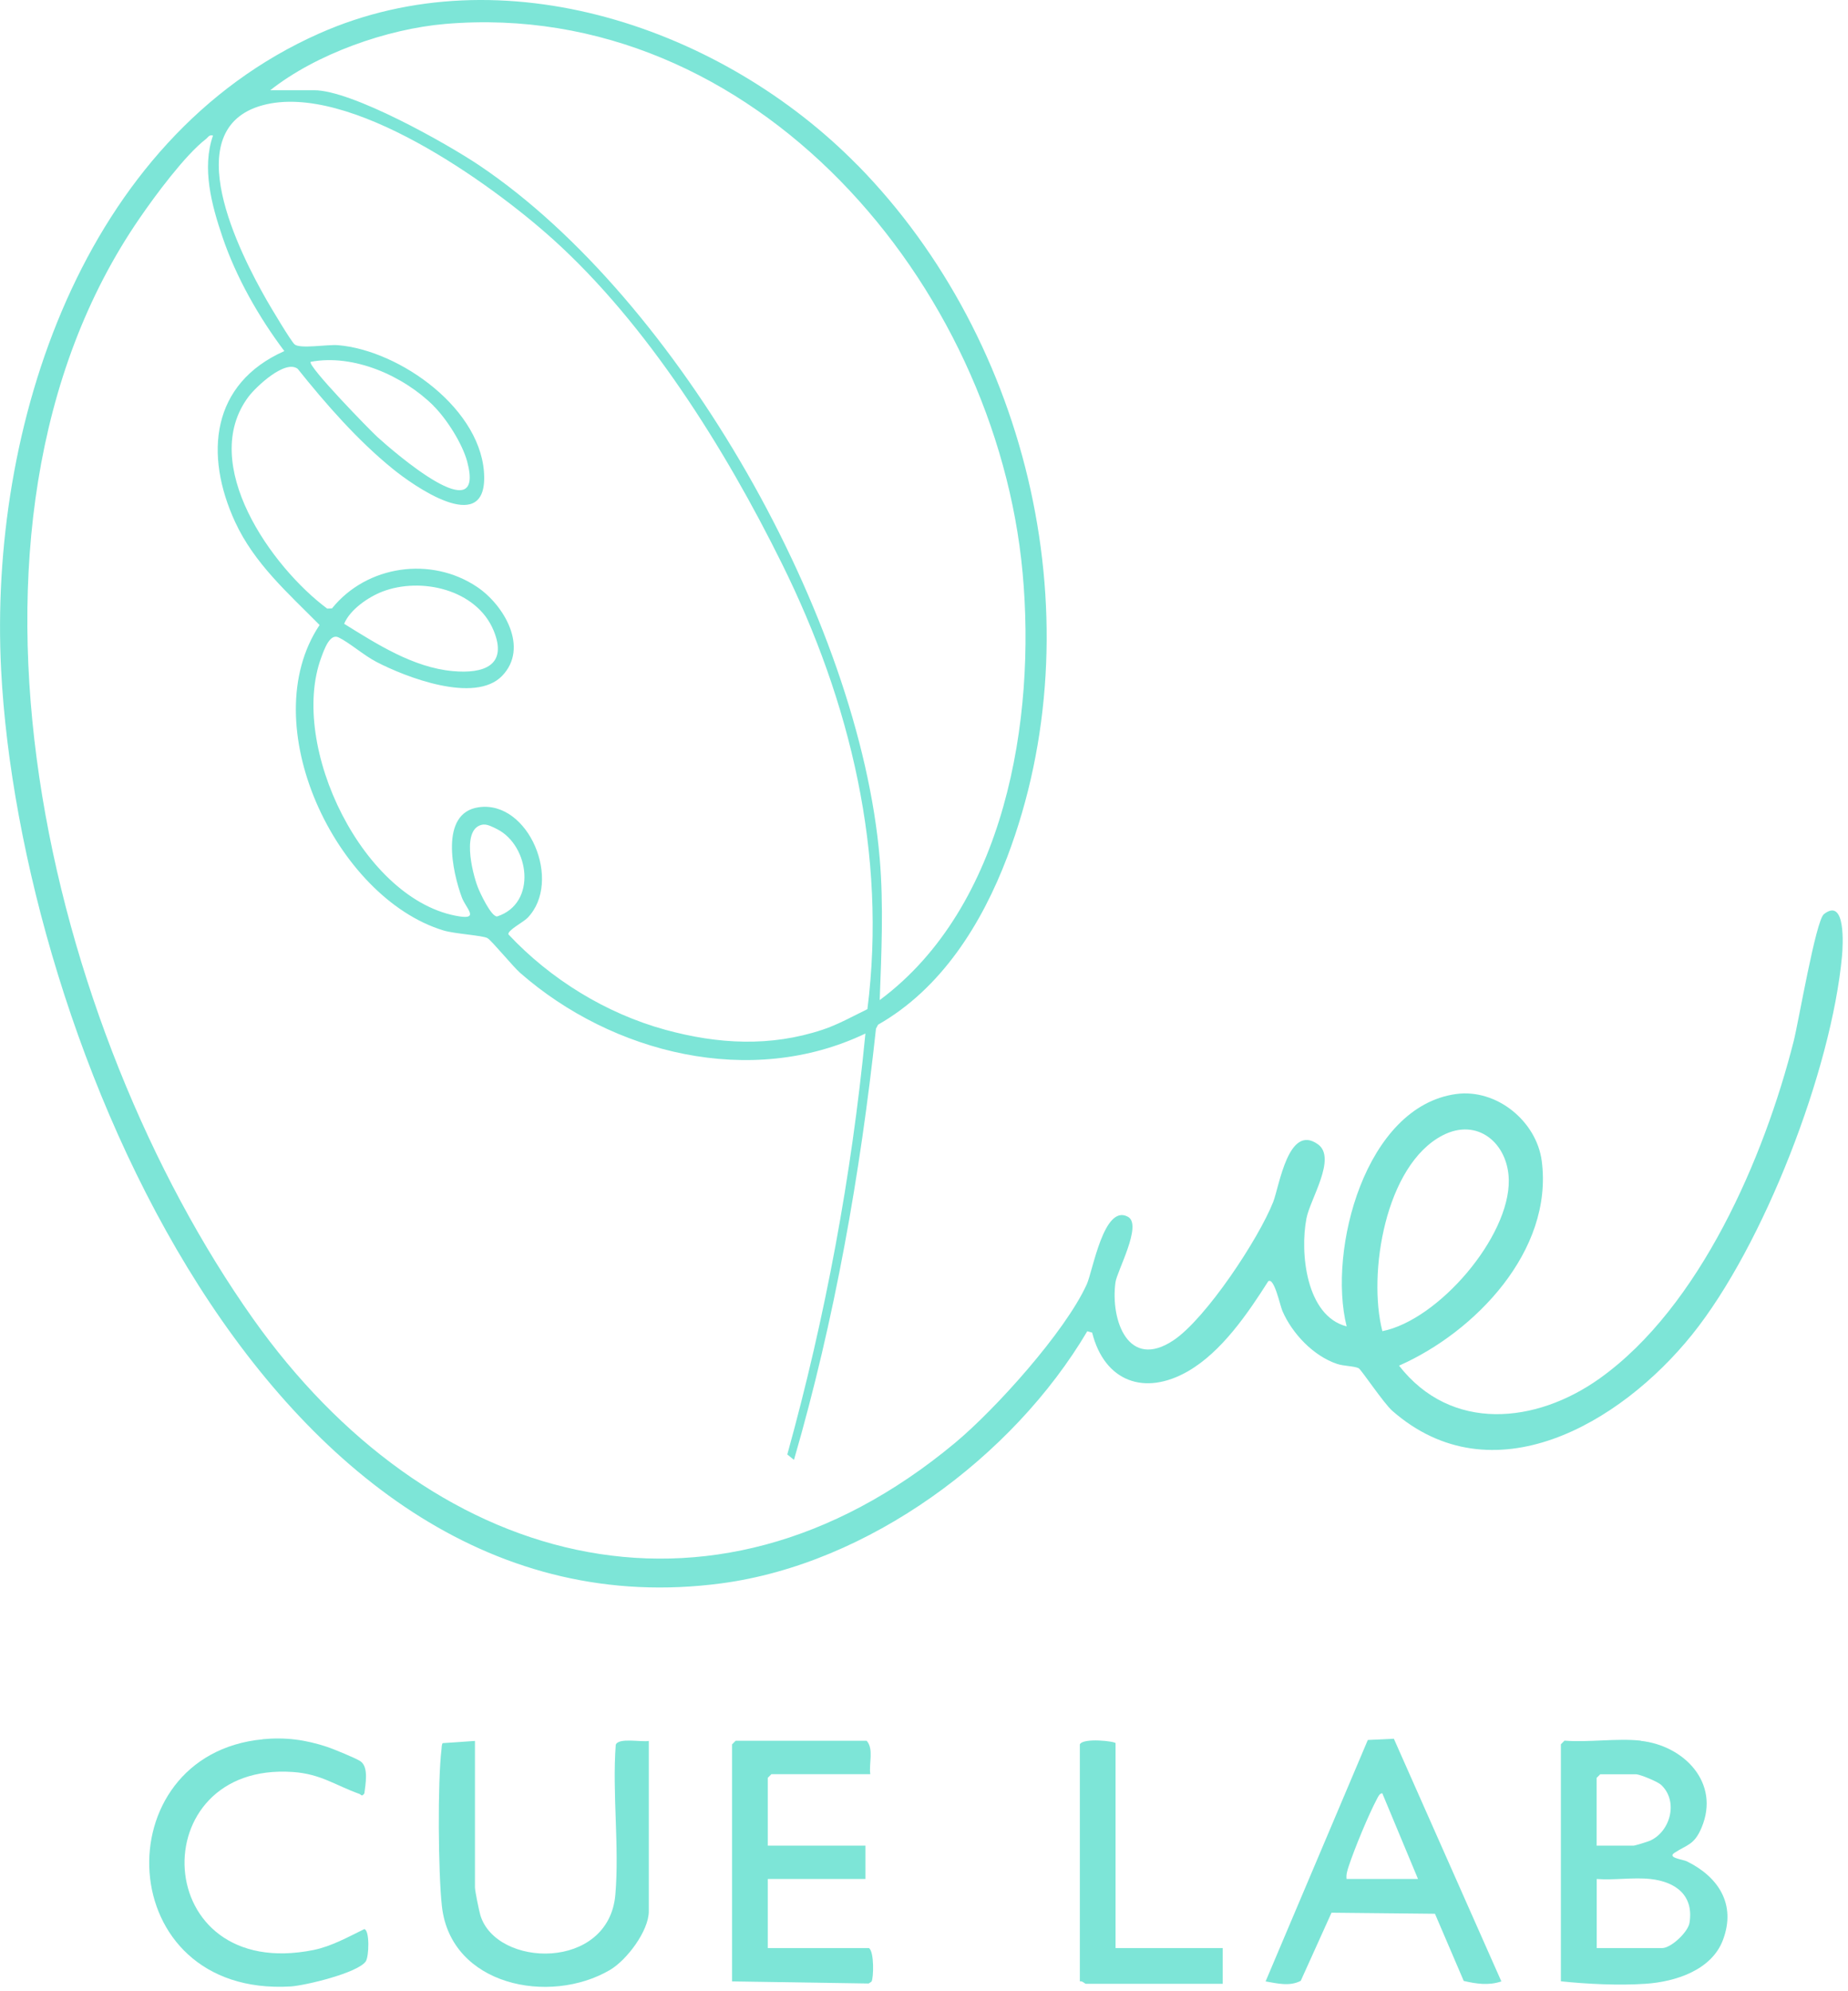 <svg width="194" height="209" viewBox="0 0 194 209" fill="none" xmlns="http://www.w3.org/2000/svg">
<g clip-path="url(#clip0_6131_5576)">
<path d="M90.02 17.33C108.22 35.86 115.03 65.48 105.73 89.97C103.07 96.97 98.82 103.77 92.18 107.55L91.96 107.96C90.31 123.25 87.63 138.48 83.35 153.23L82.65 152.66C86.65 138.24 89.4 123.4 90.85 108.48C78.85 114.22 64.29 110.6 54.6 102.11C53.82 101.42 51.63 98.74 51.18 98.47C50.69 98.18 47.72 98.02 46.55 97.66C35.27 94.23 26.59 76.02 33.55 65.6C30.23 62.24 26.71 59.17 24.68 54.78C21.42 47.7 22.17 40.26 29.85 36.85C27.17 33.29 24.78 29.09 23.35 24.86C22.22 21.54 21.17 17.63 22.36 14.23C21.93 14.12 21.86 14.41 21.61 14.6C19.42 16.29 16.27 20.55 14.66 22.9C-7.86 55.6 5.11 108.11 26.56 138.41C44.8 164.17 74.36 172.98 100.23 151.47C104.5 147.92 111.8 139.81 114.08 134.82C114.72 133.43 115.88 126.3 118.42 127.72C119.94 128.57 117.26 133.42 117.1 134.59C116.56 138.58 118.45 143.84 123.19 140.68C126.61 138.4 132.16 129.98 133.66 126.15C134.3 124.51 135.25 117.87 138.36 120.11C140.35 121.55 137.54 125.85 137.15 127.88C136.45 131.5 137.11 138.13 141.37 139.22C139.37 131.22 143.31 116.14 152.86 114.83C157.1 114.25 161.3 117.67 161.85 121.86C163.08 131.28 154.85 139.82 146.87 143.34C152.34 150.36 161.26 149.45 167.95 144.67C178.47 137.15 185.21 121.48 188.3 109.27C188.81 107.26 190.62 96.62 191.47 95.95C193.79 94.13 193.47 99.26 193.37 100.35C192.27 112.28 185.15 130.75 177.62 140.1C170.09 149.45 156.66 157.28 146.16 148.08C145.25 147.28 142.9 143.75 142.63 143.61C142.14 143.37 141.07 143.4 140.34 143.15C137.87 142.31 135.66 139.98 134.63 137.61C134.37 137.02 133.77 134.05 133.14 134.48C130.99 137.86 128.24 141.9 124.71 143.93C120.15 146.55 115.95 145.02 114.65 139.87L114.14 139.73C106.33 152.94 91.15 164.14 75.73 166.19C28.27 172.51 2.09 108.51 0.12 70.35C-1.2 44.84 8.61 14.56 33.52 3.51C52.77 -5.03 75.89 2.95 90.01 17.33H90.02ZM28.36 9.47H32.98C36.94 9.47 46.85 15.03 50.33 17.37C71.3 31.47 90.22 65.02 92.35 90.1C92.77 95.06 92.53 100.01 92.35 104.97C105.51 95.2 108.78 75.56 107.35 60.1C104.56 29.84 79.2 -0.21 46.77 2.51C40.61 3.03 33.17 5.67 28.36 9.48V9.47ZM58.01 25.08C51.5 19.22 36.64 8.57 27.56 11.05C18.48 13.53 25.19 26.58 27.98 31.48C28.4 32.21 30.54 35.82 30.93 36.15C31.52 36.64 34.36 36.14 35.48 36.23C42 36.77 50.79 43.04 50.83 50.13C50.86 56.26 43.34 50.93 41.24 49.22C37.55 46.23 34.21 42.41 31.25 38.71C29.92 37.71 26.88 40.6 26.11 41.61C20.77 48.67 28.52 59.55 34.35 63.88L34.85 63.86C38.51 59.32 45.26 58.36 50.09 61.61C52.89 63.49 55.57 67.98 52.71 70.94C49.85 73.9 42.55 71.06 39.49 69.46C38.17 68.77 36.68 67.45 35.54 66.9C34.63 66.46 34.04 68.16 33.74 68.97C30.25 78.29 38.19 94.67 48.26 96.19C50.3 96.5 48.91 95.31 48.49 94.21C47.51 91.58 46.1 85.33 50.25 84.73C55.49 83.97 59.09 92.53 55.37 96.35C54.94 96.79 53.27 97.65 53.37 98.07C57.77 102.77 63.61 106.38 69.86 108.09C75.38 109.6 80.87 109.9 86.35 108.08C87.98 107.54 89.52 106.67 91.06 105.92C93.12 89.59 89.27 73.67 82.07 59.13C76.14 47.15 67.97 34.04 58 25.07L58.01 25.08ZM45.51 42.59C42.34 39.44 37.11 37.12 32.61 37.98C32.28 38.43 38.85 45.17 39.61 45.86C41.33 47.42 51.04 55.87 49.04 48.43C48.53 46.55 46.89 43.97 45.51 42.6V42.59ZM36.12 65.47C39.56 67.6 43.37 70.06 47.53 70.44C50.76 70.74 53.35 69.86 51.81 66.16C50.02 61.87 44.2 60.53 40.13 62.1C38.64 62.68 36.74 63.99 36.13 65.47H36.12ZM50.77 86.54C48.37 86.79 49.58 91.59 50.14 93.07C50.36 93.66 51.56 96.24 52.19 96.19C56.41 94.82 55.59 88.76 52.19 87.03C51.81 86.84 51.17 86.5 50.77 86.55V86.54ZM145.12 139.72C151.02 138.54 158.5 129.81 158.39 123.85C158.32 120.02 155.13 117.26 151.44 119.17C145.41 122.3 143.57 133.71 145.12 139.72Z" fill="#7DE5D7"/>
<path d="M172.24 182.72C176.75 183.2 180.63 187.11 178.62 191.85C177.85 193.66 177.12 193.6 175.79 194.47C174.97 195 176.66 195.16 177.09 195.37C180.41 197.01 182.27 199.88 180.88 203.6C179.69 206.8 175.87 208.01 172.75 208.22C169.95 208.41 166.63 208.25 163.86 207.96V183.08L164.24 182.7C166.8 182.9 169.73 182.43 172.24 182.7V182.72ZM167.61 193.72H171.49C171.64 193.72 172.97 193.31 173.22 193.2C175.38 192.22 176.21 189.04 174.38 187.34C174 186.99 172.15 186.23 171.74 186.23H167.99L167.61 186.61V193.73V193.72ZM173.24 197.22C171.48 197.03 169.41 197.36 167.62 197.22V204.47H174.5C175.42 204.47 177.2 202.8 177.36 201.83C177.83 198.94 175.92 197.51 173.25 197.22H173.24Z" fill="#7DE5D7"/>
<path d="M146.33 182.51L157.61 207.97C156.3 208.42 154.97 208.23 153.66 207.92L150.64 200.87L139.78 200.76L136.55 207.91C135.39 208.52 134.06 208.18 132.86 207.97L143.59 182.63L146.33 182.5V182.51ZM148.86 197.22L145.11 188.22C144.81 188.25 144.69 188.56 144.56 188.8C143.67 190.46 142.2 194.03 141.6 195.84C141.45 196.3 141.3 196.73 141.36 197.22H148.86Z" fill="#7DE5D7"/>
<path d="M49.86 182.72V198.1C49.86 198.46 50.29 200.57 50.43 201.03C52.11 206.55 63.92 206.89 64.6 198.85C65.03 193.81 64.26 188.24 64.64 183.14C64.9 182.35 67.37 182.88 68.11 182.73V200.61C68.11 202.67 65.79 205.74 64.03 206.77C57.7 210.48 47.32 208.43 46.39 200.08C46 196.58 45.93 187.03 46.35 183.59C46.38 183.38 46.35 183.14 46.47 182.96L49.86 182.73V182.72Z" fill="#7DE5D7"/>
<path d="M91.36 186.22H80.98L80.6 186.6V193.72H90.85V197.22H80.6V204.47H91.22C91.79 204.84 91.71 207.66 91.49 207.99L91.19 208.19L76.85 207.97V183.09L77.23 182.71H90.98C91.75 183.58 91.2 185.1 91.36 186.21V186.22Z" fill="#7DE5D7"/>
<path d="M27.56 182.55C29.97 182.32 32.07 182.6 34.36 183.36C34.99 183.57 37.41 184.56 37.85 184.87C38.72 185.48 38.37 187.27 38.25 188.24C37.95 188.63 37.96 188.37 37.7 188.28C35.19 187.38 33.67 186.19 30.74 185.99C14.85 184.89 15.65 208.16 32.93 204.67C34.79 204.29 36.55 203.31 38.24 202.48C38.82 202.58 38.75 205.37 38.39 205.88C37.52 207.09 32.06 208.4 30.51 208.5C11.67 209.62 10.84 184.17 27.57 182.56L27.56 182.55Z" fill="#7DE5D7"/>
<path d="M117.11 182.97V204.47H128.36V208.22H113.98C113.9 208.22 113.6 207.89 113.36 207.97V183.09C113.71 182.37 117.11 182.77 117.11 182.97Z" fill="#7DE5D7"/>
</g>
<defs>
<clipPath id="clip0_6131_5576">
<rect width="193.44" height="208.54" fill="white"/>
</clipPath>
</defs>
</svg>
